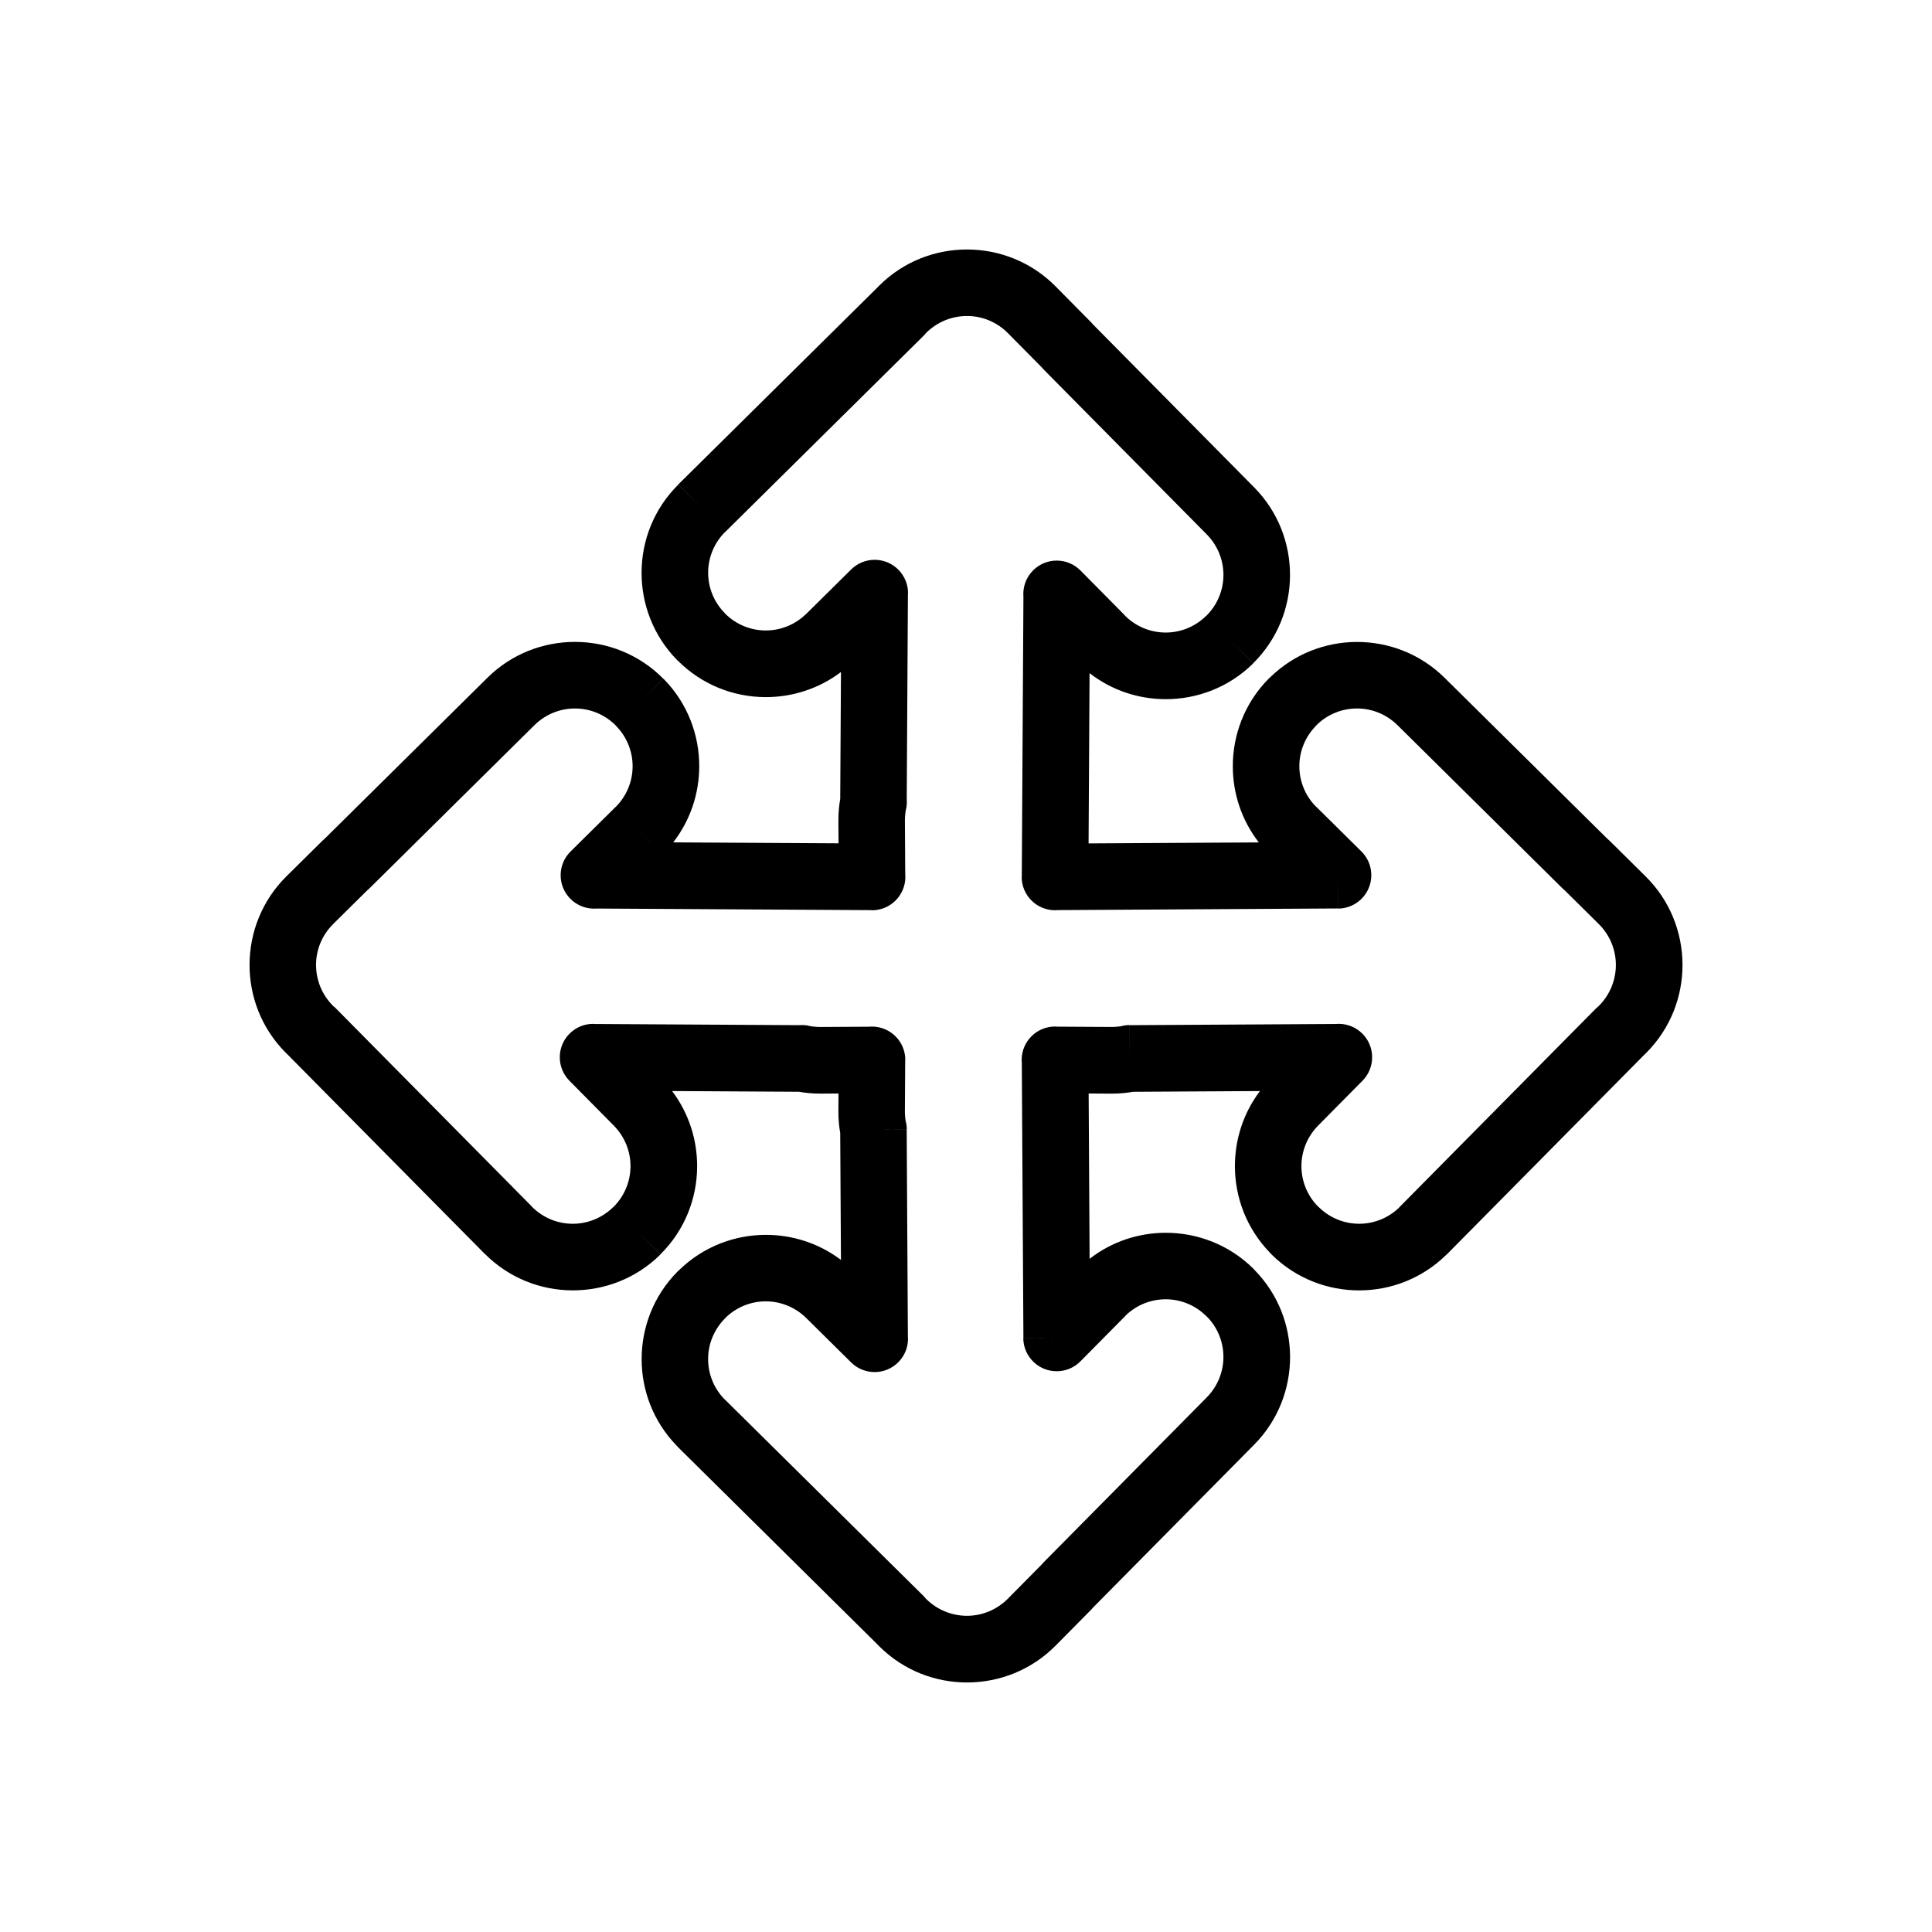 <?xml version="1.0" encoding="UTF-8"?>
<!-- Uploaded to: ICON Repo, www.iconrepo.com, Generator: ICON Repo Mixer Tools -->
<svg fill="#000000" width="800px" height="800px" version="1.1" viewBox="144 144 512 512" xmlns="http://www.w3.org/2000/svg">
 <path d="m357.7 306.65 11.816-11.688c1.617-1.621 3.856-2.621 6.324-2.606 4.891 0.027 8.832 4.016 8.805 8.906h-0.035l-0.316 54.559c0.07 0.816 0.023 1.656-0.145 2.5l-0.035-0.008c-0.094 0.477-0.172 0.992-0.223 1.543-0.055 0.562-0.082 1.105-0.078 1.625l0.082 14.062c0.027 0.293 0.039 0.59 0.039 0.887-0.027 4.891-4.016 8.832-8.906 8.805v-0.035l-72.871-0.426c-2.516 0.203-5.102-0.664-7.019-2.598-3.438-3.477-3.41-9.086 0.07-12.523l6.227 6.297-6.227-6.297 11.832-11.703 0.055-0.059 0.004-0.004 0.016 0.016 0.012-0.012c2.996-2.973 4.508-6.875 4.523-10.773 0.016-3.863-1.453-7.754-4.402-10.762l-0.043-0.043 0.016-0.016-0.012-0.012c-2.977-3-6.879-4.512-10.781-4.531-3.887-0.016-7.801 1.465-10.82 4.449l-43.656 43.18-0.07 0.07c-0.199 0.195-0.406 0.379-0.621 0.555l-8.934 8.836c-3.023 2.992-4.551 6.891-4.57 10.777-0.023 3.926 1.461 7.867 4.453 10.895l0.113 0.105c0.27 0.215 0.527 0.445 0.773 0.695l-6.297 6.227 6.297-6.227 51.801 52.371 0.09 0.09-0.02 0.02c2.973 2.992 6.871 4.5 10.766 4.516 3.867 0.016 7.762-1.453 10.77-4.41l0.031-0.031 0.016 0.016 0.012-0.012c3.004-2.981 4.512-6.879 4.531-10.781 0.016-3.887-1.465-7.801-4.449-10.82l-11.688-11.816c-1.621-1.617-2.621-3.856-2.606-6.324 0.027-4.891 4.016-8.832 8.906-8.805v0.035l54.559 0.316c0.816-0.07 1.656-0.027 2.5 0.145l-0.008 0.035c0.477 0.094 0.992 0.172 1.543 0.223 0.562 0.055 1.105 0.082 1.621 0.078l12.758-0.074c0.293-0.027 0.59-0.039 0.887-0.039 4.891 0.027 8.832 4.016 8.805 8.906h-0.035l-0.078 13.543c-0.004 0.516 0.023 1.059 0.078 1.621 0.031 0.32 0.07 0.629 0.113 0.922 0.203 0.734 0.312 1.512 0.32 2.309l-8.855 0.051 8.82-0.035 0.316 54.566c0.234 2.519-0.602 5.117-2.519 7.055-3.441 3.477-9.047 3.508-12.523 0.066l-11.863-11.734c-3.016-2.984-6.934-4.469-10.82-4.449-3.742 0.016-7.484 1.41-10.414 4.172-0.117 0.133-0.234 0.262-0.359 0.387-2.977 3.012-4.461 6.918-4.441 10.801 0.016 3.731 1.398 7.465 4.148 10.387 0.141 0.125 0.277 0.25 0.41 0.383l52.387 51.812c0.141 0.137 0.273 0.277 0.406 0.422l-6.582 5.926 6.574-5.914c0.25 0.277 0.148 0.18 0.273 0.309l0.184 0.195c3.023 2.992 6.969 4.473 10.895 4.453 3.887-0.023 7.789-1.547 10.777-4.57l8.832-8.926c0.184-0.223 0.379-0.441 0.586-0.652l43.223-43.699c2.984-3.016 4.469-6.93 4.449-10.82-0.016-3.742-1.406-7.484-4.172-10.414-0.133-0.117-0.262-0.234-0.387-0.359-3.012-2.977-6.918-4.457-10.801-4.441-3.742 0.016-7.481 1.406-10.406 4.164-0.113 0.133-0.234 0.258-0.359 0.387l-11.711 11.84c-1.598 1.641-3.824 2.668-6.297 2.68-4.891 0.027-8.879-3.914-8.906-8.805l8.855-0.051-8.82 0.035-0.426-72.844c-0.027-0.293-0.039-0.59-0.039-0.887 0.027-4.891 4.016-8.832 8.906-8.805v0.035l14.848 0.086c0.52 0.004 1.062-0.023 1.625-0.078 0.32-0.031 0.625-0.07 0.922-0.113 0.734-0.203 1.512-0.316 2.312-0.32l0.051 8.855-0.035-8.82 54.57-0.316c2.516-0.234 5.117 0.605 7.055 2.519 3.477 3.438 3.508 9.047 0.07 12.523l-11.734 11.863c-2.984 3.016-4.465 6.93-4.449 10.82 0.016 3.734 1.402 7.469 4.156 10.395 0.141 0.125 0.277 0.25 0.41 0.383 3.012 2.973 6.914 4.453 10.793 4.438 3.742-0.016 7.481-1.406 10.406-4.164 0.113-0.129 0.234-0.258 0.359-0.387l51.758-52.328c0.156-0.164 0.32-0.32 0.492-0.477l0.008 0.012c0.281-0.254 0.188-0.156 0.305-0.27l0.195-0.184c2.992-3.023 4.473-6.969 4.449-10.895-0.023-3.887-1.547-7.789-4.57-10.777l-8.93-8.832c-0.223-0.18-0.441-0.375-0.648-0.582l-43.699-43.223c-3.016-2.984-6.93-4.469-10.82-4.449-3.742 0.016-7.484 1.41-10.414 4.172-0.117 0.133-0.234 0.262-0.359 0.387-2.977 3.012-4.457 6.918-4.441 10.801 0.016 3.731 1.398 7.465 4.148 10.387 0.141 0.125 0.277 0.25 0.41 0.383l11.836 11.707c1.641 1.598 2.664 3.824 2.676 6.293 0.027 4.891-3.914 8.879-8.805 8.906l-0.051-8.855 0.035 8.82-74.148 0.434c-0.293 0.027-0.59 0.039-0.887 0.039-4.891-0.027-8.832-4.016-8.805-8.906h0.035l0.434-74.172c-0.207-2.519 0.66-5.106 2.598-7.023 3.477-3.441 9.086-3.41 12.523 0.066l-6.297 6.227 6.297-6.227 11.688 11.816 0.09 0.09-0.02 0.02c2.973 2.992 6.871 4.5 10.766 4.516 3.867 0.016 7.762-1.453 10.77-4.41l0.031-0.031 0.016 0.016 0.012-0.012c3.004-2.981 4.512-6.883 4.531-10.781 0.016-3.887-1.465-7.801-4.449-10.82l-43.152-43.629-0.039-0.039c-0.219-0.219-0.426-0.449-0.617-0.684l-8.832-8.93c-2.992-3.023-6.891-4.551-10.777-4.57-3.926-0.023-7.867 1.461-10.895 4.449l-0.102 0.109c-0.215 0.27-0.449 0.527-0.699 0.777l-6.227-6.297 6.227 6.297-52.398 51.828-0.047 0.047-0.016-0.016-0.012 0.012c-2.996 2.973-4.508 6.875-4.523 10.773-0.016 3.859 1.445 7.742 4.391 10.746l0.027 0.027 0.047 0.043-0.02 0.02c2.977 2.996 6.879 4.508 10.773 4.523 3.887 0.016 7.801-1.465 10.82-4.449zm9.148 15.457c-5.894 4.457-12.965 6.668-20.035 6.637-8.426-0.035-16.828-3.273-23.219-9.703l-0.016 0.016-0.027-0.027c-0.059-0.059-0.113-0.117-0.172-0.176-6.273-6.418-9.391-14.801-9.355-23.184 0.035-8.43 3.273-16.84 9.711-23.227l0.027-0.027 6.227 6.262-6.231-6.297 0.047-0.047 52.398-51.828 0.113-0.109 0.094-0.098c0.16-0.168 0.367-0.383 0.668-0.68 6.457-6.383 14.906-9.547 23.348-9.5 8.477 0.047 16.914 3.305 23.301 9.762l9.445 9.551c0.207 0.207 0.398 0.426 0.582 0.648l42.613 43.082c6.371 6.441 9.539 14.891 9.5 23.34-0.035 8.434-3.277 16.844-9.719 23.234l-0.027 0.027-6.227-6.262 6.231 6.297-0.09 0.086c-6.426 6.309-14.828 9.441-23.234 9.406-7.098-0.031-14.18-2.332-20.055-6.898l-0.262 45.121 45.121-0.262c-4.57-5.875-6.871-12.957-6.898-20.055-0.035-8.445 3.129-16.891 9.492-23.324l6.297 6.227-6.297-6.227c0.188-0.188 0.379-0.363 0.574-0.531 6.324-6.106 14.512-9.176 22.723-9.215 8.449-0.035 16.898 3.129 23.34 9.5l43.082 42.609c0.234 0.191 0.465 0.398 0.684 0.617l0.039 0.039 9.477 9.375c6.457 6.387 9.715 14.824 9.762 23.301 0.047 8.438-3.117 16.891-9.5 23.348-0.297 0.301-0.512 0.508-0.68 0.668l-0.211 0.199 0.004 0.004-51.871 52.445-6.297-6.227 6.297 6.227c-0.188 0.188-0.379 0.363-0.574 0.531-6.32 6.102-14.508 9.172-22.711 9.207-8.445 0.035-16.891-3.129-23.324-9.492l-0.062-0.062c-0.18-0.18-0.348-0.363-0.508-0.551-6.078-6.32-9.141-14.492-9.176-22.684-0.031-7.07 2.18-14.141 6.637-20.035l-33.629 0.195c-0.824 0.145-1.648 0.258-2.461 0.336-1.074 0.105-2.191 0.152-3.352 0.148l-5.957-0.035 0.254 43.812c5.875-4.566 12.957-6.871 20.055-6.898 8.445-0.035 16.887 3.129 23.324 9.492l-6.227 6.297 6.227-6.297c0.188 0.188 0.367 0.379 0.535 0.578 6.106 6.324 9.176 14.512 9.211 22.719 0.035 8.453-3.129 16.898-9.5 23.344l-42.613 43.082c-0.172 0.215-0.355 0.422-0.555 0.621l-0.07 0.07-9.402 9.504c-6.387 6.457-14.824 9.715-23.301 9.762-8.438 0.047-16.891-3.117-23.348-9.504-0.297-0.293-0.508-0.508-0.668-0.68l-0.199-0.211-0.004 0.004-52.445-51.871 6.227-6.297-6.227 6.297-0.062-0.062c-0.18-0.18-0.348-0.363-0.508-0.551-6.078-6.316-9.133-14.484-9.168-22.676-0.035-8.445 3.129-16.891 9.492-23.324l6.297 6.227-6.297-6.227c0.188-0.188 0.379-0.363 0.574-0.531 6.324-6.106 14.512-9.176 22.719-9.215 7.07-0.031 14.141 2.18 20.035 6.637l-0.195-33.633c-0.145-0.828-0.258-1.648-0.336-2.461-0.105-1.074-0.152-2.191-0.148-3.352l0.027-4.652-4.652 0.027c-1.16 0.008-2.277-0.043-3.352-0.148-0.812-0.078-1.633-0.191-2.461-0.336l-33.633-0.195c4.457 5.894 6.668 12.965 6.637 20.035-0.035 8.434-3.277 16.844-9.719 23.234l-0.027 0.027-6.227-6.262 6.231 6.297-0.09 0.086c-6.426 6.309-14.828 9.441-23.234 9.406-8.422-0.035-16.824-3.269-23.207-9.695l-0.016 0.016-0.027-0.027-0.094-0.098-51.812-52.383-0.109-0.113-0.098-0.094c-0.172-0.164-0.387-0.371-0.68-0.668-6.387-6.457-9.551-14.906-9.504-23.348 0.047-8.477 3.305-16.914 9.762-23.301l9.547-9.445c0.211-0.207 0.43-0.402 0.652-0.586l43.078-42.609c6.441-6.371 14.891-9.539 23.344-9.5 8.434 0.035 16.844 3.277 23.234 9.719l0.027 0.027-6.262 6.227 6.293-6.231 0.109 0.113c6.293 6.422 9.422 14.816 9.387 23.215-0.031 7.098-2.328 14.18-6.898 20.055l43.812 0.254-0.035-5.957c-0.008-1.16 0.043-2.277 0.148-3.352 0.078-0.812 0.191-1.637 0.336-2.461l0.195-33.629zm116.83 45.109 2.992-3.027zm-50.898 116.46 3.027 2.992zm-116.45-116.46-3.008-3.027 2.996 3.027h0.016z"/>
</svg>